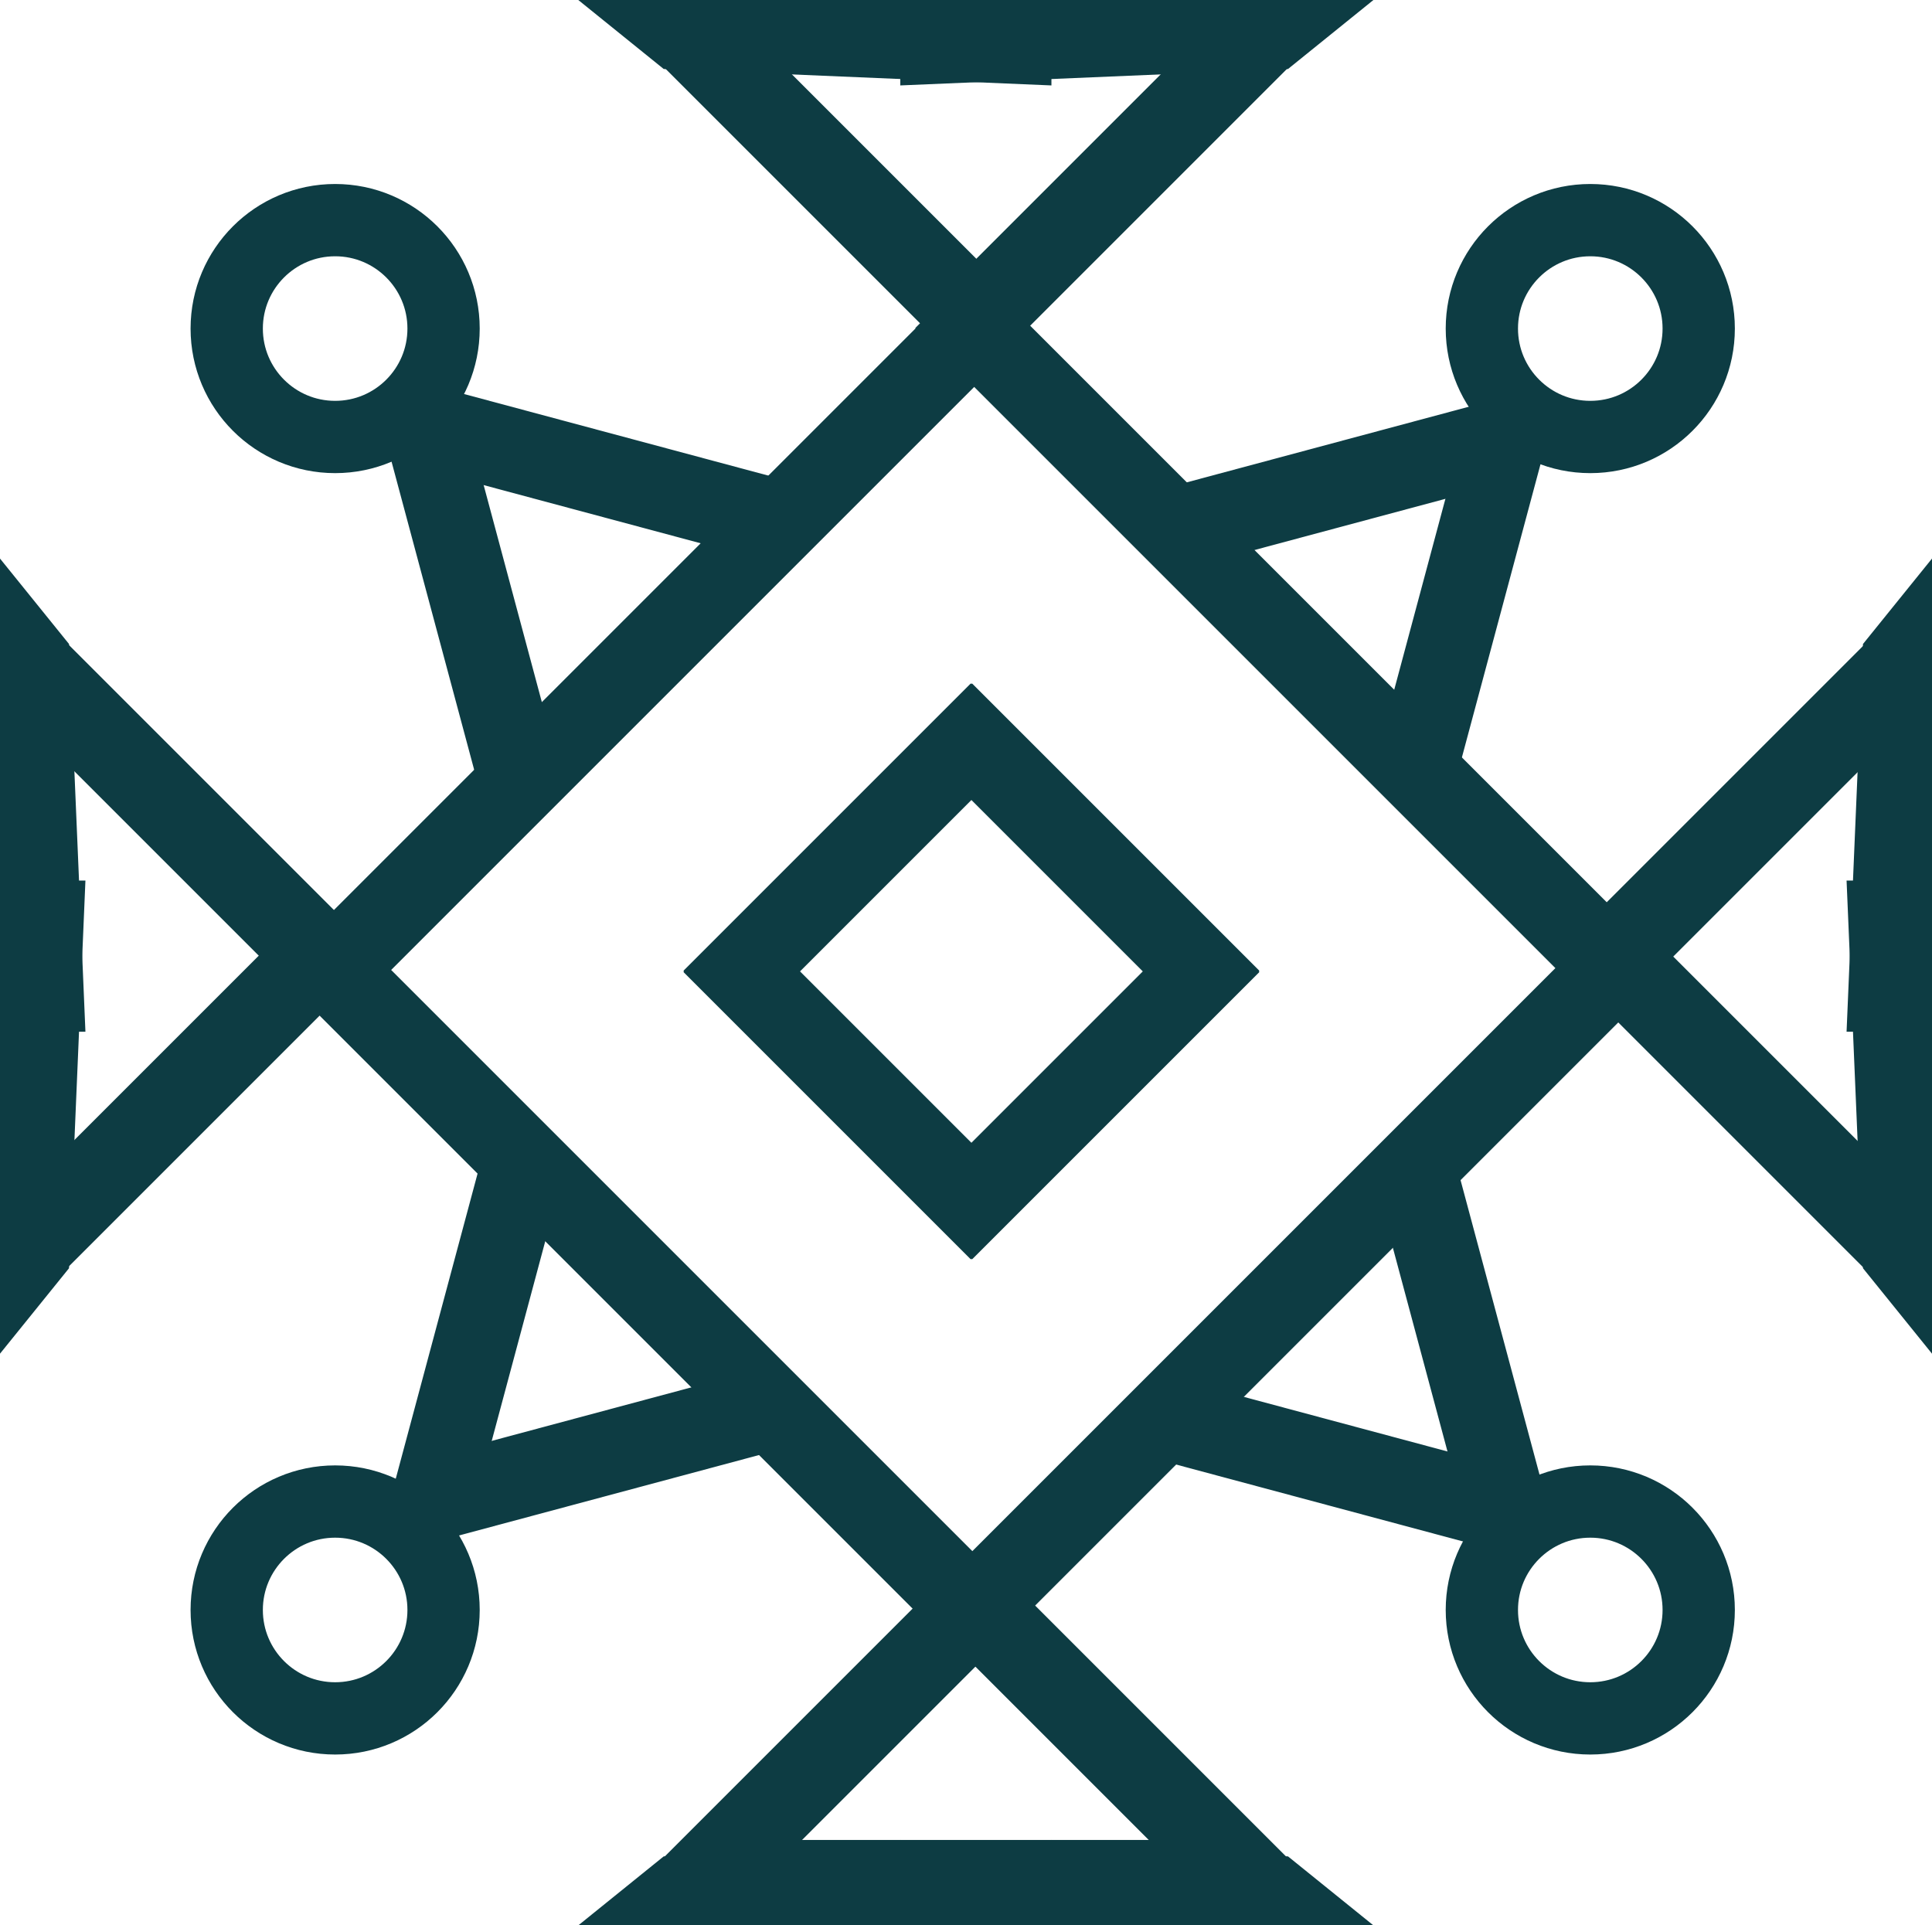 <?xml version="1.0" encoding="UTF-8"?> <svg xmlns="http://www.w3.org/2000/svg" width="294" height="293" viewBox="0 0 294 293" fill="none"><circle cx="51" cy="50" r="16.5" stroke="#0D3C43" stroke-width="11"></circle><circle cx="242" cy="50" r="16.5" stroke="#0D3C43" stroke-width="11"></circle><circle cx="242" cy="245" r="16.5" stroke="#0D3C43" stroke-width="11"></circle><circle cx="51" cy="245" r="16.5" stroke="#0D3C43" stroke-width="11"></circle><rect x="138.999" y="182.73" width="61.844" height="12.613" transform="rotate(-45 138.999 182.73)" fill="#0D3C43"></rect><rect x="112.918" y="139" width="61.844" height="12.613" transform="rotate(45 112.918 139)" fill="#0D3C43"></rect><rect x="156.648" y="112.918" width="61.844" height="12.613" transform="rotate(135 156.648 112.918)" fill="#0D3C43"></rect><rect x="182.729" y="156.649" width="61.844" height="12.613" transform="rotate(-135 182.729 156.649)" fill="#0D3C43"></rect><rect x="50.636" y="138.718" width="149.925" height="12.613" transform="rotate(45 50.636 138.718)" fill="#0D3C43"></rect><rect x="139" y="245.013" width="149.925" height="12.613" transform="rotate(-45 139 245.013)" fill="#0D3C43"></rect><rect width="149.925" height="12.613" transform="matrix(0.707 -0.707 -0.707 -0.707 50.919 156.213)" fill="#0D3C43"></rect><rect width="149.925" height="12.613" transform="matrix(0.707 0.707 0.707 -0.707 139.282 49.919)" fill="#0D3C43"></rect><path d="M110 280H187V293H110V280Z" fill="#0D3C43"></path><rect x="149.192" y="236" width="66" height="13" transform="rotate(45 149.192 236)" fill="#0D3C43"></rect><rect x="101" y="282.669" width="66" height="13" transform="rotate(-45 101 282.669)" fill="#0D3C43"></rect><path d="M101 282.5L160 280V293H88L101 282.5Z" fill="#0D3C43"></path><path d="M196 282.5L137 280V293H209L196 282.5Z" fill="#0D3C43"></path><rect x="237" y="144.808" width="66" height="13" transform="rotate(-45 237 144.808)" fill="#0D3C43"></rect><rect x="283.669" y="193" width="66" height="13" transform="rotate(-135 283.669 193)" fill="#0D3C43"></rect><path d="M283.5 193L281 134H294V206L283.5 193Z" fill="#0D3C43"></path><path d="M283.5 98L281 157H294V85L283.5 98Z" fill="#0D3C43"></path><rect x="147.808" y="57" width="66" height="13" transform="rotate(-135 147.808 57)" fill="#0D3C43"></rect><rect x="196" y="10.331" width="66" height="13" transform="rotate(135 196 10.331)" fill="#0D3C43"></rect><path d="M196 10.5L137 13V0L209 0L196 10.5Z" fill="#0D3C43"></path><path d="M101 10.5L160 13V0L88 0L101 10.5Z" fill="#0D3C43"></path><rect x="57" y="146.192" width="66" height="13" transform="rotate(135 57 146.192)" fill="#0D3C43"></rect><rect x="10.331" y="98" width="66" height="13" transform="rotate(45 10.331 98)" fill="#0D3C43"></rect><path d="M10.5 98L13 157H0L0 85L10.5 98Z" fill="#0D3C43"></path><path d="M10.5 193L13 134H0L0 206L10.5 193Z" fill="#0D3C43"></path><rect width="56.553" height="12.613" transform="matrix(-0.259 -0.966 -0.966 0.259 84.51 114.51)" fill="#0D3C43"></rect><rect width="56.553" height="12.613" transform="matrix(-0.966 -0.259 -0.259 0.966 117.89 72.637)" fill="#0D3C43"></rect><rect width="56.553" height="12.613" transform="matrix(0.966 -0.259 -0.259 -0.966 179.264 86.82)" fill="#0D3C43"></rect><rect width="56.553" height="12.613" transform="matrix(0.259 -0.966 -0.966 -0.259 221.138 120.2)" fill="#0D3C43"></rect><rect width="56.553" height="12.613" transform="matrix(0.259 0.966 0.966 -0.259 209.38 180.264)" fill="#0D3C43"></rect><rect width="56.553" height="12.613" transform="matrix(0.966 0.259 0.259 -0.966 176 222.073)" fill="#0D3C43"></rect><rect width="56.553" height="12.613" transform="matrix(-0.966 0.259 0.259 0.966 115.446 208.38)" fill="#0D3C43"></rect><rect width="56.553" height="12.613" transform="matrix(-0.259 0.966 0.966 0.259 73.637 175)" fill="#0D3C43"></rect></svg> 